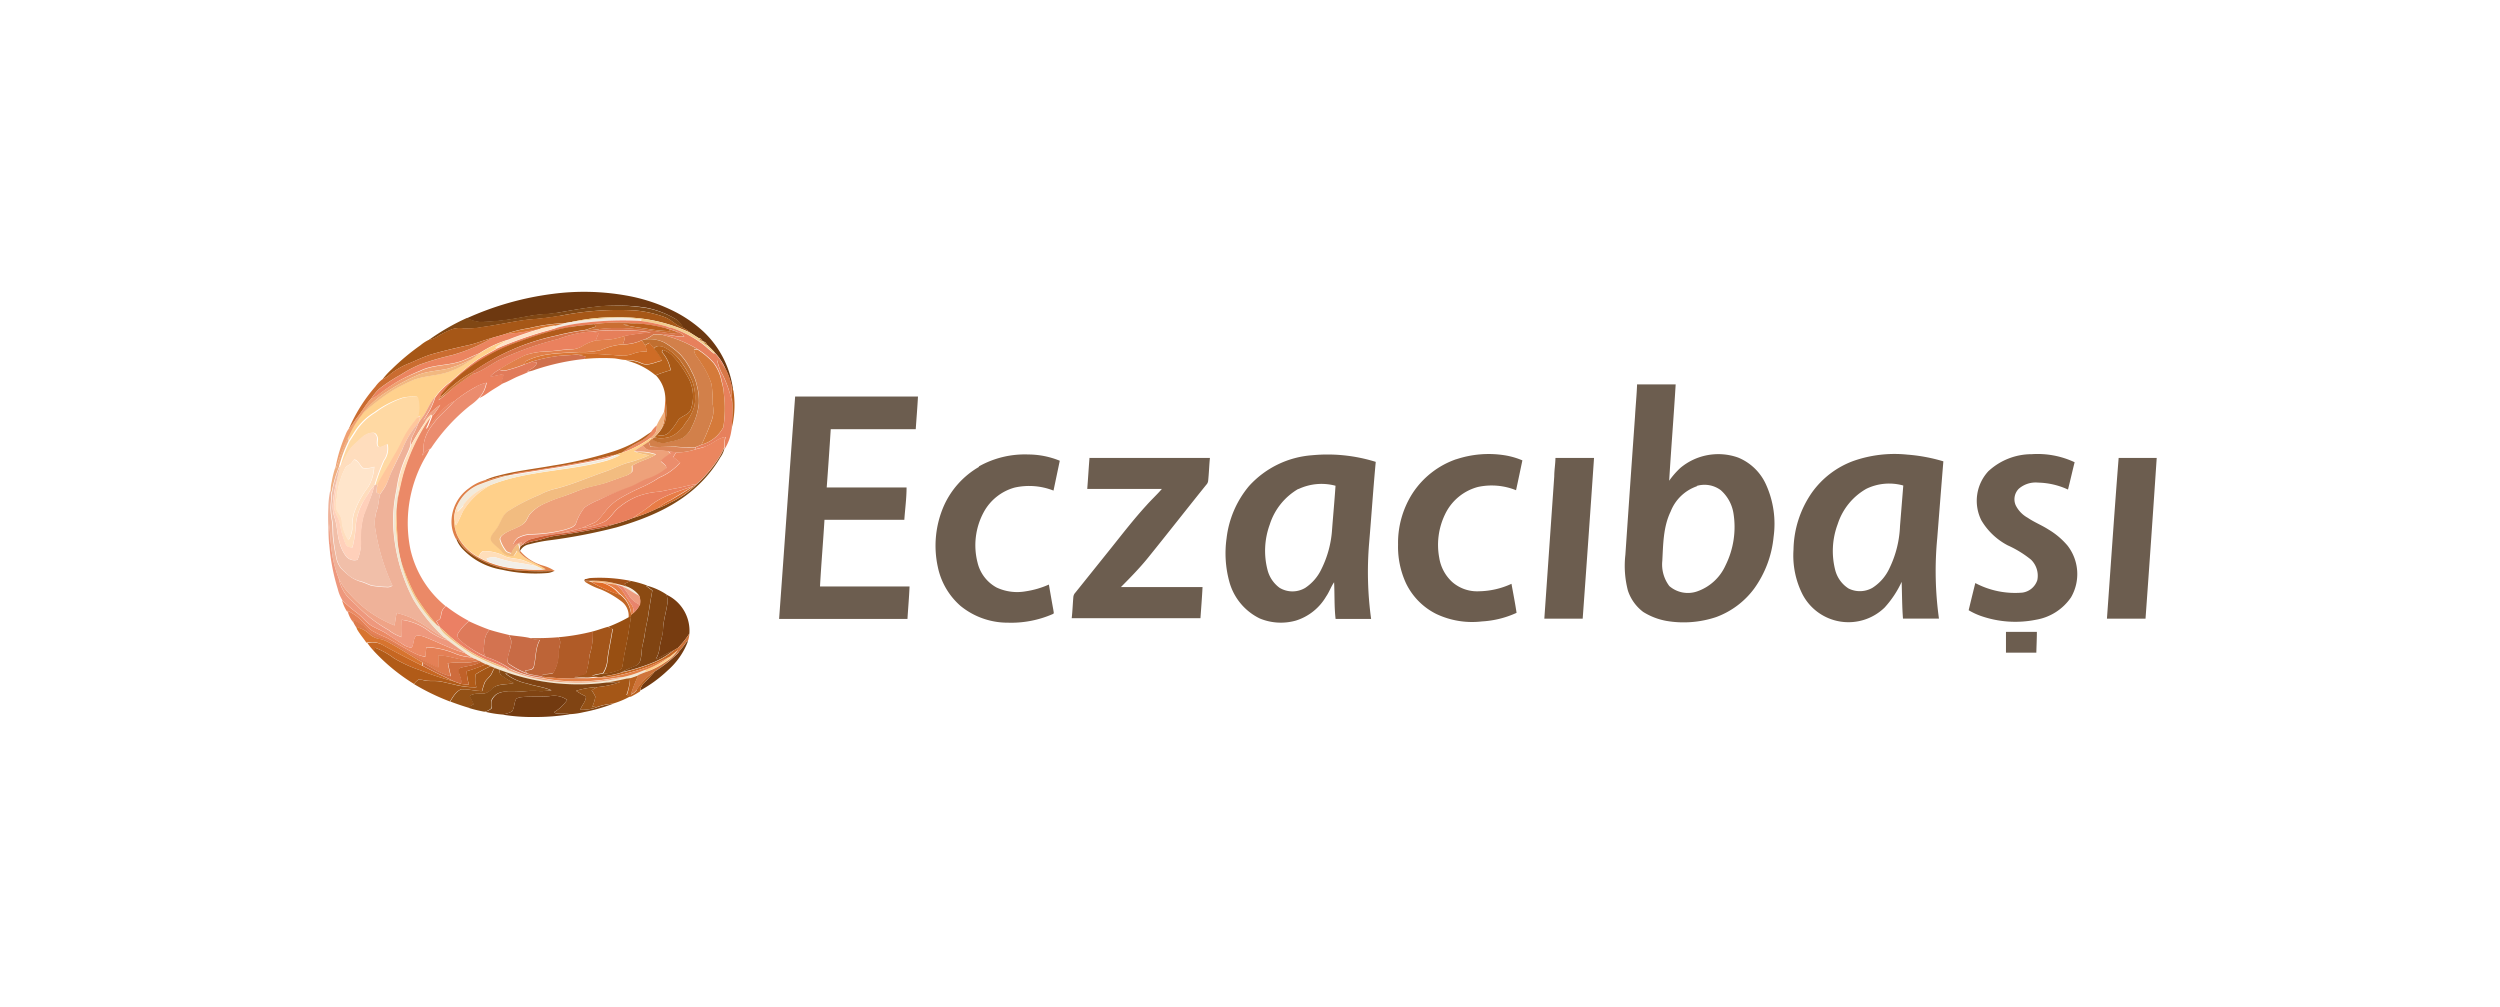 <svg xmlns="http://www.w3.org/2000/svg" viewBox="0 0 335 135"><rect x="0" y="0" width="335" height="135" fill="#333333" stroke="none"/><defs><style>.cls-1{fill:#fff;fill-rule:evenodd;}.cls-2{fill:#6c5d4f;}.cls-3{fill:#6d3810;}.cls-4{fill:#804714;}.cls-5{fill:#a65717;}.cls-6{fill:#f2cd8e;}.cls-7{fill:#f2e9e0;}.cls-8{fill:#ea815e;}.cls-9{fill:#d4742f;}.cls-10{fill:#ca6e32;}.cls-11{fill:#ba5f1d;}.cls-12{fill:#b25b1a;}.cls-13{fill:#ffe1c6;}.cls-14{fill:#d77449;}.cls-15{fill:#e7805c;}.cls-16{fill:#eb845f;}.cls-17{fill:#e67f5a;}.cls-18{fill:#d2804a;}.cls-19{fill:#e1804b;}.cls-20{fill:#ca6c30;}.cls-21{fill:#bf7633;}.cls-22{fill:#ffd18d;}.cls-23{fill:#c06f30;}.cls-24{fill:#da7736;}.cls-25{fill:#ce6c26;}.cls-26{fill:#bf7e35;}.cls-27{fill:#b7621b;}.cls-28{fill:#d57a3a;}.cls-29{fill:#a85917;}.cls-30{fill:#efa071;}.cls-31{fill:#d0714d;}.cls-32{fill:#f2b880;}.cls-33{fill:#d87747;}.cls-34{fill:#e17b5a;}.cls-35{fill:#d1773a;}.cls-36{fill:#eb8c6e;}.cls-37{fill:#ffd9a3;}.cls-38{fill:#ee9f80;}.cls-39{fill:#eb8967;}.cls-40{fill:#f0b280;}.cls-41{fill:#ffe0bc;}.cls-42{fill:#ffc69c;}.cls-43{fill:#efb299;}.cls-44{fill:#eb885f;}.cls-45{fill:#ffddbd;}.cls-46{fill:#b36020;}.cls-47{fill:#efaf81;}.cls-48{fill:#eb865f;}.cls-49{fill:#ffd08a;}.cls-50{fill:#dc865a;}.cls-51{fill:#eea17a;}.cls-52{fill:#eb8d6c;}.cls-53{fill:#f2bc80;}.cls-54{fill:#eb8a64;}.cls-55{fill:#f2eadb;}.cls-56{fill:#ffe5cb;}.cls-57{fill:#f1bfa9;}.cls-58{fill:#de8048;}.cls-59{fill:#ffd0ba;}.cls-60{fill:#e9805d;}.cls-61{fill:#ffddb6;}.cls-62{fill:#d06929;}.cls-63{fill:#f2e7d2;}.cls-64{fill:#e87c46;}.cls-65{fill:#ffca88;}.cls-66{fill:#ee987d;}.cls-67{fill:#cb5c33;}.cls-68{fill:#8b4a12;}.cls-69{fill:#ffdeba;}.cls-70{fill:#f2eee8;}.cls-71{fill:#f2c381;}.cls-72{fill:#a25218;}.cls-73{fill:#efa386;}.cls-74{fill:#c16625;}.cls-75{fill:#e16c28;}.cls-76{fill:#e68049;}.cls-77{fill:#e8846c;}.cls-78{fill:#804412;}.cls-79{fill:#ee9c80;}.cls-80{fill:#773c10;}.cls-81{fill:#eb8064;}.cls-82{fill:#e48056;}.cls-83{fill:#984f12;}.cls-84{fill:#dc7a4c;}.cls-85{fill:#de7a5a;}.cls-86{fill:#d7742f;}.cls-87{fill:#f2bf80;}.cls-88{fill:#a3551a;}.cls-89{fill:#d37350;}.cls-90{fill:#b05b27;}.cls-91{fill:#cf743a;}.cls-92{fill:#c86b45;}.cls-93{fill:#bd6437;}.cls-94{fill:#723a10;}.cls-95{fill:#c66621;}.cls-96{fill:#b15b18;}.cls-97{fill:#e38046;}.cls-98{fill:#ce6c3d;}.cls-99{fill:#c06129;}.cls-100{fill:#a35617;}.cls-101{fill:#935116;}.cls-102{fill:#eea680;}.cls-103{fill:#854a14;}.cls-104{fill:#ba611e;}.cls-105{fill:#804413;}.cls-106{fill:#a55717;}.cls-107{fill:#945116;}</style></defs><g id="Layer_2" data-name="Layer 2"><g id="Layer_1-2" data-name="Layer 1"><g id="LOGOS"><g id="eczacıbaşı"><polygon class="cls-1" points="0 0 335 0 335 135 0 135 0 0 0 0"/><path class="cls-2" d="M268.84,84.67c1.37,0,2.73,0,4.1,0,0,.93-.05,1.86-.07,2.79-1.35,0-2.71,0-4.07,0,0-.93,0-1.85,0-2.78Zm15-23.31H289q-.72,10.77-1.5,21.54c-1.73,0-3.45,0-5.17,0,.52-7.18,1-14.36,1.57-21.54Zm-75.41,0c1.72,0,3.45,0,5.17,0-.49,7.18-1,14.36-1.52,21.54-1.71,0-3.43,0-5.14,0l1.33-19.07c0-.82.15-1.64.16-2.46Zm-62.5,0h16.2c-.1,1-.13,2.07-.24,3.1a.9.9,0,0,1-.26.51c-2.59,3.22-5.14,6.48-7.74,9.7-1.15,1.43-2.43,2.73-3.69,4,3.64,0,7.29,0,10.94,0-.07,1.39-.18,2.78-.28,4.17-5.75,0-11.5,0-17.25,0,.11-1,.14-1.91.22-2.86a1,1,0,0,1,.27-.57L149,73.3c1.5-1.88,3-3.81,4.61-5.57.67-.76,1.42-1.44,2.08-2.21-3.35,0-6.7,0-10,0,.11-1.38.19-2.76.3-4.14Zm120.57,1.73a8.54,8.54,0,0,1,5.76-2.23A11.66,11.66,0,0,1,278,61.94c-.31,1.22-.58,2.45-.89,3.66a10,10,0,0,0-4-.93,3.44,3.44,0,0,0-2.6.83,2,2,0,0,0-.4,2.22,3.88,3.88,0,0,0,1.6,1.66c.89.61,1.9,1,2.81,1.59a10.08,10.08,0,0,1,2.52,2.13,6.22,6.22,0,0,1,.48,6.94,7.1,7.1,0,0,1-4.67,3,14,14,0,0,1-7.49-.53,9.26,9.26,0,0,1-1.56-.74c.29-1.21.59-2.43.89-3.64a11.4,11.4,0,0,0,6.31,1.28,2.46,2.46,0,0,0,2-1.67,3,3,0,0,0-.85-2.75,14.12,14.12,0,0,0-3.11-1.91,8.88,8.88,0,0,1-3.54-3.36,5.84,5.84,0,0,1,1-6.64ZM250.09,65.5a8.37,8.37,0,0,0-3.83,4.71,10.28,10.28,0,0,0-.34,6.18,4.14,4.14,0,0,0,1.79,2.47,3.38,3.38,0,0,0,3.21-.1,6.15,6.15,0,0,0,2.27-2.62,14.14,14.14,0,0,0,1.41-5.64l.44-5.44A7,7,0,0,0,250.09,65.5Zm-1.74-3.73a16.64,16.64,0,0,1,7.24-.85,22.64,22.64,0,0,1,4.82.9c-.28,3.43-.55,6.87-.82,10.3a46.18,46.18,0,0,0,.23,10.77H255c-.13-1.64-.12-3.28-.18-4.92a13.46,13.46,0,0,1-2.28,3.44,6.95,6.95,0,0,1-11-1.76,11.55,11.55,0,0,1-1.21-6A13.77,13.77,0,0,1,242.8,66a11.82,11.82,0,0,1,5.55-4.23Zm-53.2-.23a13.74,13.74,0,0,1,6.43-.54,10.15,10.15,0,0,1,2.42.69c-.28,1.32-.55,2.64-.85,4a8.73,8.73,0,0,0-5.1-.44,6.82,6.82,0,0,0-4.4,3.64,9.4,9.4,0,0,0-.79,5.86A5.58,5.58,0,0,0,194.61,78a5.07,5.07,0,0,0,3.59,1.23,10.72,10.72,0,0,0,4.34-1c.23,1.3.49,2.59.68,3.89a12.83,12.83,0,0,1-4.63,1.15,11.21,11.21,0,0,1-6.13-1,8.91,8.91,0,0,1-4.06-4.12A11.65,11.65,0,0,1,187.34,73a12.33,12.33,0,0,1,1.95-6.91,11.48,11.48,0,0,1,5.86-4.56ZM174,65.5a8.47,8.47,0,0,0-3.86,4.81,10.23,10.23,0,0,0-.29,6.07,4.28,4.28,0,0,0,1.62,2.39,3.34,3.34,0,0,0,3.44,0,6.17,6.17,0,0,0,2.15-2.49,13.93,13.93,0,0,0,1.44-5.36c.15-1.94.33-3.89.46-5.83a7.25,7.25,0,0,0-5,.46ZM175.85,61a21.66,21.66,0,0,1,8.5.89c-.34,3.64-.58,7.28-.89,10.92a46.36,46.36,0,0,0,.27,10.13c-1.59,0-3.18,0-4.76,0-.19-1.63-.12-3.28-.2-4.92-.42.6-.65,1.31-1.07,1.91a7.16,7.16,0,0,1-4.06,3.23,7.38,7.38,0,0,1-4.84-.29,7.73,7.73,0,0,1-4.09-5,14.37,14.37,0,0,1-.35-5.73,13.27,13.27,0,0,1,3-7A12.65,12.65,0,0,1,175.85,61Zm-44.7,1.51a12.56,12.56,0,0,1,6.65-1.61,11.21,11.21,0,0,1,4.21.84l-.84,4a8.91,8.91,0,0,0-5.23-.4,6.77,6.77,0,0,0-4.12,3.29,9.32,9.32,0,0,0-.83,6.75,5.15,5.15,0,0,0,2.56,3.35,6.51,6.51,0,0,0,3.87.51,11.94,11.94,0,0,0,3.13-.91c.2,1.16.4,2.31.61,3.46,0,.15.14.42-.08.49a13.91,13.91,0,0,1-6,1.16,10,10,0,0,1-6.35-2.23,9.47,9.47,0,0,1-3.06-5.23,13.34,13.34,0,0,1,.81-8.2,11.41,11.41,0,0,1,4.71-5.22Zm-24.63-9.37q8.25,0,16.49,0c-.08,1.46-.2,2.91-.3,4.37H111.32q-.25,3.9-.54,7.81c3.57,0,7.13,0,10.7,0,0,1.45-.2,2.89-.3,4.33-3.57,0-7.13,0-10.7,0-.18,3-.44,6-.6,8.94h12c-.06,1.45-.19,2.9-.28,4.35-5.74,0-11.47,0-17.2,0,.73-9.94,1.41-19.87,2.15-29.81ZM227.38,65.16a5.81,5.81,0,0,0-3.51,3.38c-1,2.06-1,4.38-1.12,6.6a4.78,4.78,0,0,0,.94,3.39,3.79,3.79,0,0,0,3.72.72,6.51,6.51,0,0,0,3.81-3.49,11.53,11.53,0,0,0,1.06-7,5.23,5.23,0,0,0-1.69-3.07,3.64,3.64,0,0,0-3.21-.58Zm-8-13.65c1.72,0,3.44,0,5.16,0-.26,4.31-.61,8.6-.87,12.91a10.7,10.7,0,0,1,1.5-1.72,7.93,7.93,0,0,1,7.73-1.39,7,7,0,0,1,3.76,3.65,12.75,12.75,0,0,1,1,7,14.14,14.14,0,0,1-2.6,6.91,11.11,11.11,0,0,1-5.1,3.82,13.72,13.72,0,0,1-6.67.51A8.85,8.85,0,0,1,220.19,82a5.9,5.9,0,0,1-2.05-2.86,13.15,13.15,0,0,1-.34-4.8q.63-9.25,1.29-18.51c.08-1.45.23-2.9.28-4.36Z"/><path class="cls-3" d="M74.06,39.38a32.28,32.28,0,0,1,9.86.22,23.27,23.27,0,0,1,6.77,2.3,17.34,17.34,0,0,1,3.59,2.55,13,13,0,0,1,4,8.24c-.07-.33-.17-.65-.26-1a10.19,10.19,0,0,0-.78-2.21,7.36,7.36,0,0,0-1.58-2.36c-.3-.34-.64-.65-1-1a.41.41,0,0,0-.39-.34l-.23-.17a.41.41,0,0,0-.42-.31l-1.1-.7a4.65,4.65,0,0,0-1-.67,3,3,0,0,0-1-1.18,12,12,0,0,0-4-1.53A26.22,26.22,0,0,0,81,41c-2.13.16-4.24.56-6.34.92a15.76,15.76,0,0,1-1.94.21c-1.36.08-2.68.42-4,.62a30.76,30.76,0,0,1-4.39.41,4.42,4.42,0,0,1-1.76-.52A40.19,40.19,0,0,1,74.06,39.38Z"/><path class="cls-4" d="M74.7,41.9c2.1-.36,4.21-.76,6.34-.93a26.89,26.89,0,0,1,5.6.31,12,12,0,0,1,4,1.53,3,3,0,0,1,1,1.18c-1-.31-1.67-1.16-2.64-1.52a15.4,15.4,0,0,0-3.9-.87A39.51,39.51,0,0,0,75,42.33a41.61,41.61,0,0,1-4.17.5c-2.07.24-4.1.71-6.16,1a11.08,11.08,0,0,1-2.43.2,3.57,3.57,0,0,0-1.56.06,11.77,11.77,0,0,0-2.19,1.09,3.71,3.71,0,0,1-1.08.41,29.91,29.91,0,0,1,5.2-3,4.26,4.26,0,0,0,1.76.52,30.76,30.76,0,0,0,4.39-.41c1.35-.2,2.67-.54,4-.62a15.76,15.76,0,0,0,1.94-.21Z"/><path class="cls-5" d="M75,42.33a39.51,39.51,0,0,1,10.12-.73,15.84,15.84,0,0,1,3.9.87c1,.36,1.65,1.21,2.64,1.52a5,5,0,0,1,1,.67,21.37,21.37,0,0,0-9.68-2.13,25.49,25.49,0,0,0-6.28.6l-1,.16a25.32,25.32,0,0,0-4.83.68,17.48,17.48,0,0,0-3.13.78c-.58.19-1.16.34-1.73.51-1.11.3-2.16.76-3.29,1-1.68.38-3.37.77-5,1.25-.94.3-1.83.73-2.74,1.12a10,10,0,0,0-2.66,1.5,4.24,4.24,0,0,1-1.07.71,9.5,9.5,0,0,1,1.21-1.33,31,31,0,0,1,3.89-3.25,5.33,5.33,0,0,1,1.07-.7,3.54,3.54,0,0,0,1.08-.41,12.09,12.09,0,0,1,2.19-1.09A3.72,3.72,0,0,1,62.21,44a11.08,11.08,0,0,0,2.43-.2c2.06-.27,4.09-.74,6.16-1a41.61,41.61,0,0,0,4.17-.5Z"/><path class="cls-6" d="M76.65,43.13a26,26,0,0,1,6.28-.6,21.3,21.3,0,0,1,9.67,2.13c.37.23.74.46,1.1.7a.45.45,0,0,0,.42.31l.23.17a.42.42,0,0,0,.39.34c.33.32.67.63,1,1l.06.24c-.61-.45-1.13-1-1.74-1.44a14.73,14.73,0,0,0-4.18-2.08,23.2,23.2,0,0,0-4-.88s.08-.14.1-.19c-1-.09-2-.21-3-.23a62.85,62.85,0,0,0-6.28.56Z"/><path class="cls-7" d="M76.65,43.13a62.85,62.85,0,0,1,6.28-.56c1,0,2,.14,3,.23,0,.05-.08.14-.1.19a43.23,43.23,0,0,0-7.28.23,24.94,24.94,0,0,0-3.75.66l-.89.08c.17-.12.33-.23.51-.34l1.3-.33,1-.16Z"/><path class="cls-8" d="M78.53,43.22A43.08,43.08,0,0,1,85.8,43a23.2,23.2,0,0,1,4,.88l-.57.12a20.17,20.17,0,0,0-3.93-.66,25.54,25.54,0,0,0-5.73.1c-1.08.14-2.17.19-3.24.41a34.54,34.54,0,0,0-4,1c-1.29.41-2.57.86-3.83,1.33A25.22,25.22,0,0,0,60.87,51a12.41,12.41,0,0,0-1.77,2,6.25,6.25,0,0,0-.33.63A16.68,16.68,0,0,0,60.68,52c.86-.64,1.72-1.28,2.63-1.86,1.45-.45,2.6-1.48,4-2.09a42.94,42.94,0,0,1,7.54-2.64,16.08,16.08,0,0,1,4.32-1c.36.06.72.14,1.08.22-.15.32-.28.65-.4,1a5.66,5.66,0,0,0-1.76.73,3.22,3.22,0,0,1-1.66.46c-1,0-2,.2-3,.27a9.12,9.12,0,0,0-3,.49,26.45,26.45,0,0,0-3.46,1.91,4.8,4.8,0,0,0-1.32,1c.64-.12,1.27-.28,1.91-.41-.12.46-.27.91-.42,1.35a1.52,1.52,0,0,0,.28-.09c-.5.36-1,.63-1.57,1s-1,.73-1.63,1a3.91,3.91,0,0,0,1-2.06,6.13,6.13,0,0,0-1.32.48,18.27,18.27,0,0,0-3,2c-1.63.74-2.51,2.38-3.65,3.66.25-.54.47-1.09.67-1.65A8.93,8.93,0,0,0,59,54.24a10.91,10.91,0,0,0-2.27,2.18c.27-.47.58-.92.86-1.39a12.48,12.48,0,0,0,.74-1.77,8.62,8.62,0,0,1,2.05-2.08c1.11-1,2.24-2,3.44-2.84.93-.66,2-1.15,2.94-1.72a56.76,56.76,0,0,1,6-2.15c.68-.17,1.36-.37,2-.59A24.85,24.85,0,0,1,78.53,43.22Z"/><path class="cls-9" d="M70.86,44a25.32,25.32,0,0,1,4.83-.68l-1.3.33c-.66.13-1.33.26-2,.42a29.72,29.72,0,0,1-4.68.71A17.48,17.48,0,0,1,70.86,44Z"/><path class="cls-10" d="M79.62,43.43a25.54,25.54,0,0,1,5.73-.1,14.17,14.17,0,0,0-1.83.18,25.67,25.67,0,0,0,2.89.5,23.09,23.09,0,0,0,3.41.37l-.22-.3c.44.14.87.29,1.31.45a2,2,0,0,1-1,.16c-1.57-.2-3.13-.5-4.72-.58a22.06,22.06,0,0,0-4.94,0,11.8,11.8,0,0,1-1.88.13c.51-.14,1-.31,1.51-.47l-.26-.31Z"/><path class="cls-11" d="M98.07,51.72c.1.32.19.64.26,1a12.8,12.8,0,0,1-.37,5A25.18,25.18,0,0,0,98.13,54C98.07,53.21,98.06,52.46,98.07,51.72ZM83.52,43.51a14.17,14.17,0,0,1,1.83-.18,20.17,20.17,0,0,1,3.93.66l.32.09.22.3A23.09,23.09,0,0,1,86.41,44a25.67,25.67,0,0,1-2.89-.5Z"/><path class="cls-12" d="M76.38,43.84c1.06-.22,2.16-.27,3.24-.41l.26.31c-.5.16-1,.33-1.51.47a33.39,33.39,0,0,0-3.84.75,30.23,30.23,0,0,0-11.2,4.9,15.79,15.79,0,0,0-2.55,1.75c-.61.48-1.11,1.08-1.72,1.56a2,2,0,0,0,0-.24,12.79,12.79,0,0,1,1.77-2,25.22,25.22,0,0,1,7.64-4.78c1.27-.47,2.54-.92,3.83-1.33a35,35,0,0,1,4-1Z"/><path class="cls-13" d="M72.41,44c.65-.16,1.32-.29,2-.42l-.5.34c.3,0,.59,0,.88-.08-.66.23-1.34.42-2,.59a55.22,55.22,0,0,0-6,2.15l-.38,0a13.49,13.49,0,0,1,1.8-1.06c1.4-.58,2.85-1,4.27-1.5Z"/><path class="cls-14" d="M80.25,44.08a22.06,22.06,0,0,1,4.94,0c1.59.08,3.15.39,4.72.58a1.92,1.92,0,0,0,1-.16,1.76,1.76,0,0,1,.76.57c-.94.14-1.84-.31-2.78-.19a4.52,4.52,0,0,0-1.32-.09,4.06,4.06,0,0,1-1.25.7l-.3.09a6,6,0,0,1-2.56.55,3.69,3.69,0,0,0,.3-1.14,28.72,28.72,0,0,1,3.46-.45,20.07,20.07,0,0,0-3.28-.27,29.72,29.72,0,0,0-4.81.16,16.08,16.08,0,0,0-4.32,1,43.77,43.77,0,0,0-7.54,2.64c-1.36.61-2.51,1.64-4,2.08,0-.07,0-.21,0-.28A30.23,30.23,0,0,1,74.53,45a35.67,35.67,0,0,1,3.84-.75,11.8,11.8,0,0,0,1.88-.13Z"/><path class="cls-15" d="M89.28,44l.57-.12A14.73,14.73,0,0,1,94,46c.61.44,1.13,1,1.74,1.44,0-.06,0-.18-.06-.24a7.29,7.29,0,0,1,1.58,2.37c-.42-.45-.8-.92-1.19-1.39a7.24,7.24,0,0,0,.83,2.2A16.37,16.37,0,0,1,98.13,54,25.18,25.18,0,0,1,98,57.73a6.16,6.16,0,0,1-.89,2.42,1.77,1.77,0,0,0,0-.23,5.26,5.26,0,0,1,.12-1.37c-1.05.15-1.79,1-2.79,1.3-.43.14-.87.24-1.3.35l.1-.29a7.92,7.92,0,0,0,.8-.33,4.58,4.58,0,0,0,2.89-2.33A14.82,14.82,0,0,0,97,52.79a7.54,7.54,0,0,0-.28-1.71,5.66,5.66,0,0,0-1.05-2.45,10.22,10.22,0,0,0-2.13-1.81,16.47,16.47,0,0,0-4.61-1.91c.93-.12,1.83.33,2.77.19a1.65,1.65,0,0,0-.76-.57c-.43-.16-.87-.31-1.31-.45L89.27,44Z"/><path class="cls-16" d="M67.73,44.75A28.6,28.6,0,0,0,72.41,44c-1.42.5-2.87.92-4.27,1.5a14.63,14.63,0,0,0-3.92,1.84c-.71.29-1.4.62-2.1.92-1.85.77-4,.51-5.77,1.39A29.22,29.22,0,0,0,53.5,51a24.92,24.92,0,0,0-2.76,1.89,3.2,3.2,0,0,1-1,.55,6.78,6.78,0,0,1,1.1-1.34,22,22,0,0,1,2.88-1.89,16.88,16.88,0,0,1,2.44-1.31,37.06,37.06,0,0,1,4.48-1.32A23,23,0,0,0,66,45.26C66.57,45.09,67.15,44.94,67.73,44.75Z"/><path class="cls-17" d="M79.13,44.46a29.72,29.72,0,0,1,4.81-.16,19,19,0,0,1,3.28.27,28.72,28.72,0,0,0-3.46.45,15.28,15.28,0,0,1-1.74.44c-.73.09-1.48.08-2.21.21.12-.34.25-.67.4-1-.36-.08-.72-.16-1.08-.22Z"/><path class="cls-18" d="M86.31,45.52a3.81,3.81,0,0,0,1.26-.7,4.61,4.61,0,0,1,1.33.09,16.29,16.29,0,0,1,4.6,1.91,4.45,4.45,0,0,0-.5,0c0,.67.58,1.16.9,1.73a10.91,10.91,0,0,1,1.46,2.94,22.27,22.27,0,0,1,.15,2.71,3.82,3.82,0,0,1-.17,2.17A28.52,28.52,0,0,1,94,59.58c-.27.12-.53.23-.81.33a19.15,19.15,0,0,1-2.73-.07c-1.1,0-2.2.13-3.3,0l-.25-.7.42-.37.07.06a2.4,2.4,0,0,0,2.32.35,7.71,7.71,0,0,0,1.76-.51,3.12,3.12,0,0,0,1.25-1.52,8.7,8.7,0,0,0,.93-3.09,7.6,7.6,0,0,0-.26-2.38,6.7,6.7,0,0,0-.71-1.9,8.86,8.86,0,0,0-1.56-2.34A10.72,10.72,0,0,0,89,45.87a4.46,4.46,0,0,0-2.65-.35Z"/><path class="cls-19" d="M82,45.45A13.39,13.39,0,0,0,83.76,45a3.43,3.43,0,0,1-.3,1.14,8.94,8.94,0,0,0-2.9.75,10,10,0,0,1-2.89.27c-2.38.17-4.9.08-7.09,1.18-.19.08-.22.29-.28.46a18,18,0,0,1-2.48.81,1.5,1.5,0,0,1-.93-.1,26,26,0,0,1,3.47-1.91,9.12,9.12,0,0,1,3-.49c1-.07,2-.22,3-.27a3.22,3.22,0,0,0,1.66-.46,5.68,5.68,0,0,1,1.76-.74C80.54,45.54,81.29,45.55,82,45.45Z"/><path class="cls-20" d="M62.71,46.27c1.13-.25,2.18-.71,3.29-1a23,23,0,0,1-5.37,2.3,37.06,37.06,0,0,0-4.48,1.32,16.88,16.88,0,0,0-2.44,1.31,22,22,0,0,0-2.88,1.89,6.78,6.78,0,0,0-1.1,1.34c-.68.75-1.17,1.64-1.79,2.43-.42.54-.75,1.15-1.22,1.66A21.61,21.61,0,0,1,50.3,51.8a4.57,4.57,0,0,1,.91-.95,4.24,4.24,0,0,0,1.07-.71,10,10,0,0,1,2.66-1.5c.91-.39,1.8-.82,2.74-1.12,1.66-.48,3.35-.87,5-1.25Z"/><path class="cls-21" d="M93.7,45.36a.41.41,0,0,1,.43.31A.45.45,0,0,1,93.7,45.36Z"/><path class="cls-22" d="M64.22,47.38a14.63,14.63,0,0,1,3.92-1.84,13.49,13.49,0,0,0-1.8,1.06l.38,0c-1,.57-2,1.06-2.94,1.72-1.2.88-2.33,1.85-3.44,2.84a8.62,8.62,0,0,0-2.05,2.08c-.76.81-1.06,1.92-1.76,2.78-.14.18-.29.36-.43.55a8.67,8.67,0,0,0,.21-.88l-.42.25a4.67,4.67,0,0,0,0-2.77,6.2,6.2,0,0,0-2,.13,13,13,0,0,0-3.72,1.93,8.13,8.13,0,0,0-2.57,2.45l-.89,1.39c0-.23,0-.45,0-.68a13.08,13.08,0,0,1,1.76-2.88,28.48,28.48,0,0,1,4.33-3.33,23.34,23.34,0,0,1,2.61-1.28c1.66-.64,3.51-.54,5.15-1.26a9.13,9.13,0,0,0,2.64-1.52c.33-.26.66-.52,1-.76Z"/><path class="cls-23" d="M86,45.61l.29-.09a4.46,4.46,0,0,1,2.65.35,10.72,10.72,0,0,1,2.17,1.61,8.86,8.86,0,0,1,1.56,2.34,6.75,6.75,0,0,1,.71,1.89,7.67,7.67,0,0,1,.26,2.38,8.69,8.69,0,0,1-.93,3.1,3.12,3.12,0,0,1-1.25,1.52,7.71,7.71,0,0,1-1.76.51,2.4,2.4,0,0,1-2.32-.35,3.31,3.31,0,0,1,.27-.26,3.94,3.94,0,0,0,2.23-.11,4.21,4.21,0,0,0,1.91-1.73,6.43,6.43,0,0,0,1.26-2.38A6.4,6.4,0,0,0,92.74,51a14.67,14.67,0,0,0-1.28-2.25A6.11,6.11,0,0,0,89,46.55c-.44-.2-1.07-.32-1.38.15-.21-.25-.42-.51-.62-.77l-.57.32c-.14-.22-.3-.43-.45-.64Z"/><path class="cls-24" d="M89.1,52.75a15.55,15.55,0,0,1,.19,2.55,3.66,3.66,0,0,1-.71,2.26A4.07,4.07,0,0,0,89,55.14a10.06,10.06,0,0,0,.1-2.39Zm-5.64-6.59A6,6,0,0,0,86,45.61c.15.21.31.42.45.65s.18.55.26.83a6.21,6.21,0,0,0-1.55.19,5.54,5.54,0,0,1-1.49.38c-.84,0-1.68-.12-2.52-.15a20.74,20.74,0,0,0-3.94,0c-1,.13-2,.09-3,.28a18.33,18.33,0,0,0-3,.69l-.93.34c.06-.17.09-.39.28-.46,2.19-1.1,4.71-1,7.09-1.18a10.35,10.35,0,0,0,2.89-.27,8.69,8.69,0,0,1,2.9-.75Z"/><path class="cls-25" d="M86.47,46.25l.57-.32c.2.26.4.52.62.77a6.4,6.4,0,0,1,1.07,1.6c-.88.17-1.77.73-2.68.39a4.73,4.73,0,0,0-2.18-.46c-.53,0-1.05-.16-1.58-.21a26.32,26.32,0,0,0-4,.08l.17-.33c-.42-.09-.84-.19-1.26-.26a20.74,20.74,0,0,1,3.94,0c.84,0,1.68.17,2.52.15a5.19,5.19,0,0,0,1.49-.38,5.77,5.77,0,0,1,1.55-.18c-.08-.29-.16-.57-.26-.84Z"/><path class="cls-26" d="M94.35,45.84a.41.41,0,0,1,.39.34A.42.42,0,0,1,94.35,45.84Z"/><path class="cls-27" d="M87.66,46.7c.32-.47.94-.35,1.38-.15a6.11,6.11,0,0,1,2.42,2.23A14.67,14.67,0,0,1,92.74,51a6.4,6.4,0,0,1,.33,3.36,6.43,6.43,0,0,1-1.26,2.38A4.21,4.21,0,0,1,89.9,58.5a3.94,3.94,0,0,1-2.23.11l.35-.36a1.49,1.49,0,0,0,1.72-.4,9.84,9.84,0,0,0,1.12-1.53c.47-.64,1.5-.7,1.73-1.53a5.2,5.2,0,0,0-.44-4.32A13.67,13.67,0,0,0,90,47.57a3.59,3.59,0,0,0-1.18-.69l-.15.28a4.87,4.87,0,0,1,1.17,2.45,18,18,0,0,0-2,.68,9.58,9.58,0,0,0-4-2,4.72,4.72,0,0,1,2.18.45c.91.34,1.8-.22,2.68-.39a6.22,6.22,0,0,0-1.07-1.6Z"/><path class="cls-28" d="M93,46.86l.49,0a10,10,0,0,1,2.13,1.81,5.82,5.82,0,0,1,1.06,2.44A7.72,7.72,0,0,1,97,52.79a15.5,15.5,0,0,1-.08,4.46A4.64,4.64,0,0,1,94,59.58a28.52,28.52,0,0,0,1.34-3.16,3.82,3.82,0,0,0,.17-2.17,22.27,22.27,0,0,0-.15-2.71,11.12,11.12,0,0,0-1.46-2.95C93.59,48,93,47.54,93,46.86Z"/><path class="cls-29" d="M88.85,46.88a3.59,3.59,0,0,1,1.18.69,13.67,13.67,0,0,1,2.12,2.9,5.2,5.2,0,0,1,.44,4.32c-.24.83-1.26.89-1.73,1.53a9.84,9.84,0,0,1-1.12,1.53,1.51,1.51,0,0,1-1.72.4,5.28,5.28,0,0,0,.56-.69,3.71,3.71,0,0,0,.71-2.26,16.74,16.74,0,0,0-.19-2.55,4.57,4.57,0,0,0-1.22-2.46,18,18,0,0,1,2-.68,4.87,4.87,0,0,0-1.17-2.45l.15-.28Z"/><path class="cls-30" d="M62.12,48.3c.7-.3,1.39-.63,2.1-.92-.34.24-.67.5-1,.75a18.16,18.16,0,0,1-3.15,1.26c-1.46.34-3,.33-4.39,1a26.1,26.1,0,0,0-4,2.22,12.56,12.56,0,0,0-3.14,2.9,13.08,13.08,0,0,0-1.76,2.88A29,29,0,0,0,45,62.85v-.41a19.67,19.67,0,0,1,1.3-4.18,3,3,0,0,1,.39-.75c.47-.51.8-1.12,1.22-1.66.62-.79,1.11-1.68,1.79-2.43a3.31,3.31,0,0,0,1-.55A24.92,24.92,0,0,1,53.5,51a29.22,29.22,0,0,1,2.85-1.29C58.16,48.81,60.27,49.07,62.12,48.3Z"/><path class="cls-31" d="M74.17,47.79c1-.18,2-.15,3.06-.28.42.07.84.17,1.26.26l-.17.33a30.92,30.92,0,0,0-6.58,1.43,4.89,4.89,0,0,1-.85.25h-.26c.49-.34,1.16-.57,1.33-1.21-.24,0-.49-.07-.73-.09a18.46,18.46,0,0,1,2.94-.69Z"/><path class="cls-32" d="M78.88,77.83a11.88,11.88,0,0,1,4,.47l-.33,0c-.58-.07-1.16-.16-1.74-.22s-1-.08-1.5-.13l-.41-.15ZM60.07,49.39a18.16,18.16,0,0,0,3.15-1.26,8.94,8.94,0,0,1-2.64,1.53c-1.64.72-3.49.62-5.15,1.25a25.29,25.29,0,0,0-2.61,1.29,28.48,28.48,0,0,0-4.33,3.33,12.75,12.75,0,0,1,3.14-2.9,26.1,26.1,0,0,1,4-2.22C57.05,49.72,58.61,49.73,60.07,49.39Z"/><path class="cls-33" d="M96.1,48.13c.39.47.77.94,1.19,1.38a10.19,10.19,0,0,1,.78,2.21A20.76,20.76,0,0,0,98.13,54a16.37,16.37,0,0,0-1.2-3.62,7.24,7.24,0,0,1-.83-2.2Z"/><path class="cls-34" d="M70.3,48.82l.93-.33.73.08c-.17.65-.84.87-1.33,1.22h.26c-.61.33-1.29.54-1.92.85s-1.06.55-1.62.75l-.28.09c.15-.45.3-.89.42-1.35-.64.12-1.27.28-1.91.41a4.83,4.83,0,0,1,1.32-1,1.4,1.4,0,0,0,.92.11,19.42,19.42,0,0,0,2.48-.81Z"/><path class="cls-35" d="M60.78,51.61a15.79,15.79,0,0,1,2.55-1.75,2.64,2.64,0,0,1,0,.28c-.91.59-1.77,1.23-2.63,1.87a17.59,17.59,0,0,1-1.91,1.56c.1-.22.21-.43.33-.64l0,.24C59.67,52.69,60.17,52.09,60.78,51.61Z"/><path class="cls-36" d="M63.83,51.77a6.13,6.13,0,0,1,1.32-.48,3.91,3.91,0,0,1-1,2.06,7.36,7.36,0,0,1-1.17,1,25.21,25.21,0,0,0-5.27,5.78l-.08,0a2.21,2.21,0,0,0-1,.95A3.94,3.94,0,0,0,56.73,60a4.9,4.9,0,0,1,.34-1.55,6,6,0,0,1,1-1.65c.78-1.14,1.91-1.95,2.77-3a18.92,18.92,0,0,1,3-2Z"/><path class="cls-37" d="M54,53.32a5.92,5.92,0,0,1,2-.13,4.67,4.67,0,0,1,0,2.77,18.72,18.72,0,0,0-1.26,1.8c-.68,1-1.1,2.14-1.74,3.16-.74,1.34-1.58,2.63-2.31,4l-.42.15a27.09,27.09,0,0,1,1.24-3.36,2.7,2.7,0,0,0,.44-2.19c-.38.14-.81.53-1.22.33-.27-.37,0-.86-.12-1.27s-.35-.66-.72-.58c-1,.06-1.61.94-2.32,1.53-.94.78-1.28,2-1.89,3l-.09.09a18.23,18.23,0,0,1,1.29-3.51l.89-1.39a8.13,8.13,0,0,1,2.57-2.45A13,13,0,0,1,54,53.32Z"/><path class="cls-38" d="M56.54,56c.69-.86,1-2,1.75-2.78A12.48,12.48,0,0,1,57.55,55c-.28.47-.59.92-.86,1.39A10.91,10.91,0,0,1,59,54.24a8.93,8.93,0,0,1-1.11,1.55l-.09-.24a4.56,4.56,0,0,0-.73.85,37.16,37.16,0,0,0-2,3.25,2.66,2.66,0,0,1,.23-1.25,15.78,15.78,0,0,0,.78-1.73l.05-.08C56.24,56.4,56.39,56.22,56.54,56Z"/><path class="cls-39" d="M57.18,57.44c1.14-1.28,2-2.92,3.65-3.66-.86,1.07-2,1.88-2.77,3a5.89,5.89,0,0,0-1,1.65A5.52,5.52,0,0,0,56.73,60a3.94,3.94,0,0,1-.13,1.08,2.21,2.21,0,0,1,1-.95c-.24.57-.59,1.09-.88,1.63A17.7,17.7,0,0,0,55,73.64a13.75,13.75,0,0,0,4.71,7.58,2.58,2.58,0,0,0-.45.54c-.17.38-.15.81-.33,1.18a2.43,2.43,0,0,1-.46.3c.16.3.33.59.5.89l-.09-.07-.32-.26a32.44,32.44,0,0,1-2.89-3.92,29.3,29.3,0,0,1-1.94-4.62,19,19,0,0,1-.48-2.59c0-1.54-.2-3.07-.14-4.61.05-.43.09-.86.13-1.3.26-1.13.47-2.27.8-3.38a26.19,26.19,0,0,1,3-6.63,8.66,8.66,0,0,1,.73-1c-.2.56-.42,1.11-.67,1.65Z"/><path class="cls-40" d="M88,57c.27-.64.68-1.23,1-1.87a4.07,4.07,0,0,1-.42,2.42,5.44,5.44,0,0,1-.56.69l-.35.36a3.31,3.31,0,0,0-.27.26l-.07-.06-.17-.14a3.62,3.62,0,0,0,.7-.71A1.8,1.8,0,0,0,88,57Z"/><path class="cls-41" d="M57,56.4a4.56,4.56,0,0,1,.73-.85l.09.24a9.58,9.58,0,0,0-.73,1,26.81,26.81,0,0,0-3,6.64c-.32,1.11-.53,2.25-.79,3.38a9.84,9.84,0,0,1,.19-1.71,5.86,5.86,0,0,0-.3.55,14.81,14.81,0,0,1,1-3.8c.27-.73.66-1.4.88-2.16.6-1.11,1.27-2.19,2-3.24Z"/><path class="cls-42" d="M55.89,56l.42-.25a8.67,8.67,0,0,1-.21.88l-.05.08A12.13,12.13,0,0,0,54,60c-.43.94-.9,1.85-1.34,2.79-.36.75-.57,1.57-1,2.32-.21.41-.51.76-.75,1.15L50.46,66a10.55,10.55,0,0,1,.12-1.13c.73-1.36,1.57-2.65,2.31-4,.64-1,1.06-2.16,1.73-3.16A20.64,20.64,0,0,1,55.89,56Z"/><path class="cls-43" d="M54,60a12.28,12.28,0,0,1,2.07-3.34,15.78,15.78,0,0,1-.78,1.73A2.52,2.52,0,0,0,55,59.64c-.21.76-.6,1.43-.88,2.16a15.2,15.2,0,0,0-1,3.8,21.14,21.14,0,0,0-.46,4.27A23.55,23.55,0,0,0,55.4,80.33a23.7,23.7,0,0,0,4.3,5.23c-1.67-.86-3.09-2.13-4.82-2.86a12,12,0,0,0-1.73-.56c-.11.55-.19,1.11-.27,1.68a16.3,16.3,0,0,1-3.83-2.17,16.93,16.93,0,0,1-2.14-2A7.48,7.48,0,0,1,45.4,77.5a16.55,16.55,0,0,1-.84-2.9,32.22,32.22,0,0,1-.37-4.38,20,20,0,0,0-.09,2.68A21.71,21.71,0,0,1,44,70.62a26,26,0,0,1,0-2.65,11.51,11.51,0,0,1,.29-2.41c0,.2.07.39.1.59,0,.66-.1,1.31-.11,2a11.58,11.58,0,0,0,.19,1.65c.11.72.06,1.45.13,2.18A21.84,21.84,0,0,0,45,74.49a3.44,3.44,0,0,0,.7,1.68A12.34,12.34,0,0,0,47,77.32,5,5,0,0,0,48.5,78c.43.14.83.34,1.26.49a13.55,13.55,0,0,0,2,.2,1.09,1.09,0,0,0,.82-.2,28.31,28.31,0,0,1-2.36-8,5.7,5.7,0,0,1,.34-2.31c.17-.62.18-1.27.35-1.89.24-.39.54-.74.75-1.15.39-.75.6-1.57,1-2.32.44-.93.91-1.85,1.34-2.79Z"/><path class="cls-44" d="M87.24,57.88A4.14,4.14,0,0,1,88,57a1.8,1.8,0,0,1-.18,1,3.92,3.92,0,0,1-.7.71,14.43,14.43,0,0,1-3.9,2,16.08,16.08,0,0,1,2.51-1.54,4.26,4.26,0,0,0,1.47-1.26Z"/><path class="cls-45" d="M47.19,61.91c-.19.39-.71.42-.92.8a10.45,10.45,0,0,0-1.11,4,4.76,4.76,0,0,0-.08,1.41c.17.54.65.94.73,1.53a5.62,5.62,0,0,0,.91,2.72,3.35,3.35,0,0,0,.51-1.53,6.67,6.67,0,0,1,.2-2,12.08,12.08,0,0,1,1.92-3.59,5.74,5.74,0,0,0,.81-2.71,3.24,3.24,0,0,1-1.54.15c-.37-.34-.55-.89-1-1.09-.2-.09-.3.12-.38.26Zm.27-2.4c.71-.58,1.32-1.47,2.32-1.53.37-.08.63.27.72.58s-.15.91.12,1.27c.41.2.84-.19,1.22-.33a2.7,2.7,0,0,1-.44,2.19,27.09,27.09,0,0,0-1.24,3.36l0,.08a1.84,1.84,0,0,0-.68.78c-.29.56-.68,1.07-1,1.65a7.82,7.82,0,0,0-.82,2.83,15.5,15.5,0,0,1-.45,3c-.31-.06-.71-.07-.87-.39a11.41,11.41,0,0,1-.84-3c-.21-.75-.8-1.41-.72-2.23.07-1.06.33-2.12.3-3.19.16-.68.31-1.36.47-2.05.61-1,1-2.22,1.9-3Z"/><path class="cls-46" d="M85.27,59.15c.7-.36,1.31-.85,2-1.27a4.26,4.26,0,0,1-1.47,1.26,16.08,16.08,0,0,0-2.51,1.54c-.24.08-.47.17-.71.24-1.48.3-2.93.72-4.42,1-2.8.52-5.6,1-8.4,1.41a11.34,11.34,0,0,0-1.63.38c-1.14,0-2.17.56-3.3.71a9.33,9.33,0,0,1,1.92-.68c2.4-.64,4.87-.91,7.31-1.35a55.47,55.47,0,0,0,7.85-1.81A17.3,17.3,0,0,0,85.27,59.15Z"/><path class="cls-47" d="M45,62.85a29,29,0,0,1,1.7-4.44c0,.23,0,.45,0,.68a17.59,17.59,0,0,0-1.29,3.51,16,16,0,0,0-1,3.55c0-.2-.07-.39-.1-.59a5.4,5.4,0,0,1,.14-1A13.21,13.21,0,0,1,45,62.44Z"/><path class="cls-48" d="M94.39,59.85c1-.29,1.74-1.15,2.79-1.3a5.73,5.73,0,0,0-.12,1.37,11.15,11.15,0,0,1-1.6,2.64,15.32,15.32,0,0,1-2.15,2.33c-.86.06-1.69.37-2.54.51s-1.67.37-2.51.49a10.16,10.16,0,0,0-3.08.71,9.53,9.53,0,0,0-2.45,1.56c-.62.55-1,1.35-1.77,1.75a9.35,9.35,0,0,1-2.94.83l1.51-.64c.65-.27,1-.91,1.46-1.42a7.1,7.1,0,0,1,2.26-2,28.43,28.43,0,0,1,3-1.5A17.17,17.17,0,0,0,88.36,64a7.65,7.65,0,0,0,2.79-2l-.93-.74.39-.64a7.47,7.47,0,0,0,2.48-.38c.44-.11.87-.21,1.3-.35Z"/><path class="cls-49" d="M89.74,88c.35-.26.7-.54,1-.81a5.38,5.38,0,0,1-1.67,1.55,9.93,9.93,0,0,1-2.79,1.37l.26-.27c-.09,0-.28,0-.37,0A12.45,12.45,0,0,0,89.74,88Zm-6.48-27.3a14.43,14.43,0,0,0,3.9-2l.16.14-.41.37a6.41,6.41,0,0,1-.77.51,7.38,7.38,0,0,0-1.17.77l.33.12A8.49,8.49,0,0,0,87,61a18.21,18.21,0,0,1-2.87,1c-1,.3-1.92.79-2.89,1.14-2.24.76-4.41,1.74-6.71,2.32a8,8,0,0,0-2.1.79,26.74,26.74,0,0,0-4.32,2.23c-.81.61-1,1.68-1.57,2.44-.33.44-.9,1-.6,1.57s.93.84,1.34,1.32a1.69,1.69,0,0,0,1.63.64,4.46,4.46,0,0,0,.45-.71l.23.26c.92,1.09,2.36,1.46,3.52,2.21l-.43.06a8.46,8.46,0,0,0-.79-.41,16.24,16.24,0,0,0-1.76-.78c-.8-.28-1.68-.22-2.47-.54a5.94,5.94,0,0,0-2.81-.7c-.42,0-.55.48-.73.78a6.57,6.57,0,0,1-2.82-2.87A5,5,0,0,1,60.89,69a5.35,5.35,0,0,0,.2,1.38c.42-.61.66-1.32,1-2A10,10,0,0,1,65.72,65c5-2,10.52-1.82,15.66-3.29A11.5,11.5,0,0,0,83.07,61l-.52-.1c.24-.07.47-.16.71-.24Z"/><path class="cls-50" d="M86.14,59.69a6.41,6.41,0,0,0,.77-.51l.25.7c1.1.09,2.2-.08,3.3,0a20.75,20.75,0,0,0,2.73.07c0,.07-.07.22-.1.29a7.43,7.43,0,0,1-2.48.38l-1.15-.14c-.83-.14-1.67-.08-2.51-.18-.36,0-.59-.33-.81-.57Z"/><path class="cls-51" d="M85,60.45a7.57,7.57,0,0,1,1.17-.76c.22.24.45.56.81.57.84.1,1.68,0,2.51.18l.4.4a7.56,7.56,0,0,0-1.33,1c.26.29.81.51.75,1a7.9,7.9,0,0,1-2.7,1.44c-.84.35-1.61.87-2.48,1.16A40,40,0,0,0,80.22,67a9.45,9.45,0,0,0-1.88,1,6.63,6.63,0,0,0-1.16,2.12c-.27.52-.9.64-1.41.82a19.57,19.57,0,0,1-4.64.62,3.78,3.78,0,0,0-1.77.51,1.9,1.9,0,0,0-.58.84c.4-.1.79-.21,1.19-.33-.07.21-.15.43-.23.63l-.07.19c0-.2-.07-.41-.1-.61a2.92,2.92,0,0,0-1,1.34c-.28-.1-.61-.15-.78-.41a4.68,4.68,0,0,1-.73-1.4c-.07-.26.13-.48.31-.64.82-.68,1.92-.86,2.77-1.49.49-.36.58-1,1-1.43a5.89,5.89,0,0,1,2.1-1.41,17.63,17.63,0,0,1,2.09-.8c.9-.29,1.77-.66,2.66-1,1.09-.4,2.25-.55,3.35-.92l2.4-.86a2.24,2.24,0,0,0,1-.57,3.61,3.61,0,0,0,0-.8c1-.67,2.2-.85,3.18-1.53a6.75,6.75,0,0,0-2.53-.35L85,60.46Z"/><path class="cls-4" d="M97.06,59.92a1.77,1.77,0,0,0,0,.23,3.26,3.26,0,0,1-.52,1.12,16.82,16.82,0,0,1-2.81,3.58c-3.06,3-7.1,4.65-11.13,5.82a73.39,73.39,0,0,1-9.19,1.76,20.78,20.78,0,0,0-2.47.5,1.77,1.77,0,0,0-1.26.9l-.08.19c0-.2,0-.39.07-.58l.07-.19.2-.19a5.64,5.64,0,0,1,1.69-.58c1-.17,1.86-.56,2.82-.69,1.69-.24,3.38-.5,5.05-.85a15,15,0,0,0,2.81-.7,21.53,21.53,0,0,0,2.5-.83,22.61,22.61,0,0,0,3.25-1.28,11.39,11.39,0,0,0,1.75-.78A12.06,12.06,0,0,0,93.25,65l.07-.06a16.37,16.37,0,0,0,2.15-2.33,11.85,11.85,0,0,0,1.6-2.64Z"/><path class="cls-52" d="M89.46,60.44l1.15.14-.4.64.94.74a7.65,7.65,0,0,1-2.79,2,17.17,17.17,0,0,1-2.08,1.19,28.43,28.43,0,0,0-3,1.5,7.1,7.1,0,0,0-2.26,2c-.44.51-.81,1.15-1.46,1.42L78,70.74c-1,.3-2,.48-3,.76a27.08,27.08,0,0,0-4,.79,2.89,2.89,0,0,0-1.09.77l-.2.19c.08-.2.16-.42.23-.63L68.78,73a1.88,1.88,0,0,1,.58-.85,3.9,3.9,0,0,1,1.77-.51A19.57,19.57,0,0,0,75.77,71c.51-.18,1.14-.3,1.41-.82A6.63,6.63,0,0,1,78.34,68a9.45,9.45,0,0,1,1.88-1,37.7,37.7,0,0,1,3.88-1.66c.87-.28,1.64-.81,2.49-1.16a8,8,0,0,0,2.69-1.44c.06-.45-.49-.67-.75-1a7.56,7.56,0,0,1,1.33-1l-.4-.4Z"/><path class="cls-53" d="M85.3,60.58a6.75,6.75,0,0,1,2.53.35c-1,.68-2.19.86-3.18,1.53a3.61,3.61,0,0,1,0,.8,2.24,2.24,0,0,1-1,.57l-2.4.86c-1.1.37-2.26.52-3.35.92-.89.32-1.76.69-2.66,1a17.63,17.63,0,0,0-2.09.8,5.89,5.89,0,0,0-2.1,1.41c-.38.44-.48,1.07-1,1.43-.85.63-1.95.81-2.77,1.49-.18.16-.38.38-.31.64a4.46,4.46,0,0,0,.73,1.4c.17.26.5.31.77.41a3,3,0,0,1,1-1.34c0,.2.07.4.1.61s0,.38-.07.58l-.23-.26a4.05,4.05,0,0,1-.45.71,1.69,1.69,0,0,1-1.63-.64c-.41-.48-1-.79-1.34-1.32s.27-1.13.59-1.57c.62-.76.77-1.83,1.58-2.44a26.33,26.33,0,0,1,4.32-2.23,8,8,0,0,1,2.1-.79c2.3-.58,4.47-1.56,6.71-2.32,1-.35,1.89-.84,2.89-1.14A18.21,18.21,0,0,0,87,61a8.49,8.49,0,0,1-1.71-.4Z"/><path class="cls-54" d="M45.87,80.45a19.52,19.52,0,0,0,1.88,1.62c.8.56,1.35,1.44,2.24,1.9.57.31,1.19.55,1.74.9.79.5,1.55,1,2.35,1.54a2.61,2.61,0,0,0,1.07.39c.32-.48.19-1.16.58-1.59a2.1,2.1,0,0,1,1.16.14c1.84.71,3.58,1.65,5.49,2.18.29.17.56.36.85.53a6.86,6.86,0,0,1-2.44-.58,10.75,10.75,0,0,0-3.66-.77c-.05.42-.09.83-.13,1.25a3.48,3.48,0,0,1-1.07-.25c-1.44-.65-2.74-1.54-4.14-2.27a14,14,0,0,1-1.95-.94c-.73-.56-1.27-1.33-2-1.89a9.37,9.37,0,0,0-1.25-.78,2,2,0,0,0,0,.24,4.89,4.89,0,0,1-.75-1.62ZM78.13,61.89c1.49-.25,2.94-.67,4.42-1a9.33,9.33,0,0,1-2.32.72c-3.29.72-6.62,1.18-10,1.73-.72.13-1.44.25-2.18.31a12.86,12.86,0,0,1,1.63-.38C72.53,62.86,75.33,62.41,78.13,61.89Z"/><path class="cls-55" d="M82.53,78.33l.33,0a9.39,9.39,0,0,1,1,.28,3.52,3.52,0,0,1,1.75,1.23c-.78-.32-1.41-.91-2.2-1.19C83.15,78.5,82.84,78.42,82.53,78.33Zm0-17.41.52.1a11.5,11.5,0,0,1-1.69.64C76.24,63.13,70.74,63,65.72,65a7.4,7.4,0,0,0-3.66,2.75,7.75,7.75,0,0,1-.79.83c0-.28,0-.56,0-.84a5.48,5.48,0,0,1,3.09-2.83,32.93,32.93,0,0,1,3.73-1.18c.74-.06,1.46-.18,2.18-.31,3.33-.55,6.66-1,10-1.73a9.33,9.33,0,0,0,2.32-.72Z"/><path class="cls-56" d="M47.19,61.91c.08-.14.19-.35.38-.26.5.2.68.75,1,1.09a3.24,3.24,0,0,0,1.54-.15,5.74,5.74,0,0,1-.81,2.71,12.08,12.08,0,0,0-1.92,3.59,7,7,0,0,0-.21,2,3.23,3.23,0,0,1-.5,1.53,5.62,5.62,0,0,1-.91-2.72c-.08-.59-.56-1-.73-1.53a4.45,4.45,0,0,1,.08-1.41,10.45,10.45,0,0,1,1.11-4C46.47,62.33,47,62.3,47.19,61.91Z"/><path class="cls-57" d="M44.47,66.15a16,16,0,0,1,1-3.55l.09-.09c-.16.69-.31,1.37-.47,2.05a16.12,16.12,0,0,0-.51,3.17,4.74,4.74,0,0,0,.28,1.74c.32,1,.31,2.13.62,3.17a5.08,5.08,0,0,0,.88,1.9,1.43,1.43,0,0,0,1.54.48,5.62,5.62,0,0,0,.43-2.67,11.26,11.26,0,0,1,.39-3.28c.43-1.33,1.11-2.57,1.41-3.94l0-.08.42-.14A10.55,10.55,0,0,0,50.46,66l.47.23c-.18.62-.18,1.27-.35,1.89a5.55,5.55,0,0,0-.34,2.31,27.89,27.89,0,0,0,2.36,8,1.11,1.11,0,0,1-.82.2,13.69,13.69,0,0,1-2-.2c-.42-.15-.82-.35-1.25-.49A4.77,4.77,0,0,1,47,77.32a11.36,11.36,0,0,1-1.25-1.15,3.44,3.44,0,0,1-.7-1.68A21.84,21.84,0,0,1,44.68,72c-.07-.73,0-1.46-.13-2.18a11.58,11.58,0,0,1-.19-1.65c0-.66.1-1.31.11-2Z"/><path class="cls-58" d="M64.8,64.39c1.13-.15,2.17-.66,3.3-.71a32.14,32.14,0,0,0-3.72,1.18,5.47,5.47,0,0,0-3.1,2.83A4.29,4.29,0,0,0,60.89,69a5.05,5.05,0,0,0,.42,2.82,6.57,6.57,0,0,0,2.82,2.87,12.47,12.47,0,0,0,1.43.68,12.94,12.94,0,0,0,4.31.88,19,19,0,0,0,2.82.09l.43-.06C72,75.48,70.52,75.11,69.6,74l.09-.19a6.2,6.2,0,0,0,3.14,2,5.34,5.34,0,0,1,1.53.71h-.12a35.82,35.82,0,0,1-4.86-.08,12.26,12.26,0,0,1-5.83-1.91,10.6,10.6,0,0,1-1.35-1,11.76,11.76,0,0,1-1-1.39c0,.07,0,.19,0,.25a4.79,4.79,0,0,1-.7-2.39,5.54,5.54,0,0,1,2.36-4.59,6,6,0,0,1,1.91-1Z"/><path class="cls-59" d="M44.59,67.73a16.12,16.12,0,0,1,.51-3.17c0,1.07-.23,2.13-.3,3.19-.08.83.51,1.48.72,2.23a11.41,11.41,0,0,0,.84,3c.16.33.56.33.87.4a15.72,15.72,0,0,0,.45-3,7.82,7.82,0,0,1,.82-2.83c.28-.58.67-1.09,1-1.65a1.84,1.84,0,0,1,.68-.78,40.2,40.2,0,0,1-1.41,3.94,11.61,11.61,0,0,0-.39,3.28A5.62,5.62,0,0,1,47.91,75a1.43,1.43,0,0,1-1.54-.48,5.06,5.06,0,0,1-.88-1.91c-.31-1-.3-2.13-.62-3.16A4.74,4.74,0,0,1,44.59,67.73Z"/><path class="cls-60" d="M90.77,65.4c.85-.14,1.68-.45,2.54-.51l-.07.06c-.12.07-.24.12-.37.18-2,.72-4.22,1.32-5.9,2.75-.68.56-1.45,1-2.16,1.53a22,22,0,0,1-2.49.83c-2.45.33-4.84,1-7.3,1.26,1-.28,2-.46,3-.76A9.35,9.35,0,0,0,81,69.91c.76-.4,1.15-1.2,1.77-1.75a9.81,9.81,0,0,1,2.45-1.56,10.16,10.16,0,0,1,3.08-.71c.84-.12,1.67-.36,2.51-.49Z"/><path class="cls-61" d="M62.06,67.7A7.4,7.4,0,0,1,65.72,65a10.12,10.12,0,0,0-3.61,3.42c-.36.64-.6,1.35-1,2a5,5,0,0,1-.2-1.38,4.29,4.29,0,0,1,.39-1.26c0,.28,0,.56,0,.84a8.89,8.89,0,0,0,.79-.83Z"/><path class="cls-62" d="M92.87,65.13c.13-.06.25-.11.37-.18a12.06,12.06,0,0,1-3.43,2.4,10.59,10.59,0,0,1-1.75.78A10.15,10.15,0,0,1,89.93,67c1-.61,2-1.17,2.94-1.82Z"/><path class="cls-63" d="M53.17,65.6a5.86,5.86,0,0,1,.3-.55,9.84,9.84,0,0,0-.19,1.71c0,.44-.08.87-.13,1.3a14.56,14.56,0,0,0,.14,4.61,19,19,0,0,0,.48,2.59,17.11,17.11,0,0,0,3.62,7.34,6.81,6.81,0,0,0,1.2,1.2l.33.26a4.39,4.39,0,0,0,.74.92,27.17,27.17,0,0,0,3.65,2.74,20.29,20.29,0,0,0,2.2,1.07,12.79,12.79,0,0,0,2.3.87A23.51,23.51,0,0,0,76.1,91.4a25.34,25.34,0,0,0,7.36-.67,14.56,14.56,0,0,0,2.74-.87c.09,0,.28,0,.37,0l-.26.27-.77.32c-.5.2-1,.37-1.51.52-.91.21-1.83.38-2.75.54a29.62,29.62,0,0,1-13.15-1.29l-1.19-.42-.57-.22-.63-.26c-.45-.19-.9-.39-1.34-.6l-.28-.14-.47-.25-.42-.23c-.29-.17-.57-.36-.85-.53-.82-.54-1.6-1.14-2.41-1.71l-.27-.26a23.7,23.7,0,0,1-4.3-5.23,23.55,23.55,0,0,1-2.69-10.46,21.14,21.14,0,0,1,.46-4.27Z"/><path class="cls-64" d="M87,67.88c1.68-1.43,3.86-2,5.9-2.75-1,.65-2,1.21-2.94,1.82a10.15,10.15,0,0,0-1.87,1.18,20.66,20.66,0,0,1-3.25,1.27c.71-.52,1.48-1,2.16-1.52Z"/><path class="cls-65" d="M53.29,72.67a14.56,14.56,0,0,1-.14-4.61C53.09,69.6,53.25,71.13,53.29,72.67Z"/><path class="cls-66" d="M44.1,72.9a21.82,21.82,0,0,1,.09-2.68,30.69,30.69,0,0,0,.37,4.38,17.42,17.42,0,0,0,.83,2.9,5.43,5.43,0,0,0,1.43,2.73c.39.36.8.71,1.17,1.1a18.59,18.59,0,0,0,4.06,3.1,6.06,6.06,0,0,0,1.75.95,13.83,13.83,0,0,1,0-2.32,7.63,7.63,0,0,1,3.62,1.48A8.69,8.69,0,0,0,60,85.82c.8.57,1.58,1.17,2.4,1.71-1.91-.53-3.65-1.47-5.49-2.18a2.1,2.1,0,0,0-1.16-.14c-.39.43-.26,1.11-.58,1.59a2.36,2.36,0,0,1-1.07-.39c-.8-.49-1.56-1-2.35-1.54-.55-.35-1.17-.59-1.74-.9-.89-.46-1.44-1.34-2.24-1.9a19.52,19.52,0,0,1-1.88-1.62,5.26,5.26,0,0,1-.63-1.53,27.35,27.35,0,0,1-1.14-6Z"/><path class="cls-67" d="M75,71.5c2.46-.22,4.85-.93,7.3-1.26a15.1,15.1,0,0,1-2.82.7c-1.67.35-3.35.61-5,.85-1,.13-1.87.52-2.82.69a5.7,5.7,0,0,0-1.7.58A2.89,2.89,0,0,1,71,72.29a25.84,25.84,0,0,1,4-.79Z"/><path class="cls-68" d="M83.7,78.22a9.28,9.28,0,0,1,.86-.37,13.56,13.56,0,0,1,2.28.66h-.27q.42.33.84.63c-.22,1.17-.42,2.35-.59,3.54-.13.77-.32,1.54-.43,2.32s-.41,1.77-.46,2.68c-.05.54-.1,1.21-.65,1.49s-1.37.53-2,.93c-.86.32-1.79.38-2.67.63l-.43,0-.85-.14a7.3,7.3,0,0,1,1.46-.31,8.17,8.17,0,0,0,2.29-.56c.31-.12.31-.5.37-.77.2-1.53.6-3,.81-4.53.1-.64.22-1.27.29-1.91l0-.12.3-.24a3.49,3.49,0,0,0,.87-1.11,2,2,0,0,0-.1-1.27,3.57,3.57,0,0,0-1.76-1.22l-.2-.36ZM61.2,72.13a10.66,10.66,0,0,0,1,1.39,10.6,10.6,0,0,0,1.35,1,12.26,12.26,0,0,0,5.83,1.91,35.82,35.82,0,0,0,4.86.08,2.14,2.14,0,0,1-.92.28,20,20,0,0,1-6.07-.45A9.33,9.33,0,0,1,62,73.58a4,4,0,0,1-.79-1.2c0-.06,0-.18,0-.25Z"/><path class="cls-69" d="M64.13,74.64c.18-.3.31-.75.72-.78a6,6,0,0,1,2.82.7c.79.32,1.67.26,2.47.54a16.24,16.24,0,0,1,1.76.78,29.21,29.21,0,0,0-3.08-.55,21.61,21.61,0,0,1-2.36-.63,2.27,2.27,0,0,0-1.26.15l.36.47A11,11,0,0,1,64.13,74.64Z"/><path class="cls-70" d="M65.2,74.85a2.27,2.27,0,0,1,1.26-.15,21.19,21.19,0,0,0,2.37.63,29.49,29.49,0,0,1,3.07.55,8.46,8.46,0,0,1,.79.41,17.73,17.73,0,0,1-2.82-.1,12.69,12.69,0,0,1-4.31-.87l-.36-.47Z"/><path class="cls-71" d="M53.77,75.26a29.3,29.3,0,0,0,1.94,4.62A32.44,32.44,0,0,0,58.6,83.8a6.55,6.55,0,0,1-1.21-1.2,17.11,17.11,0,0,1-3.62-7.34Z"/><path class="cls-72" d="M78.37,77.6c.23,0,.46-.11.69-.14a20.71,20.71,0,0,1,5.5.39c-.29.11-.58.24-.86.37.06.12.13.24.2.36a9.39,9.39,0,0,0-1-.28,11.88,11.88,0,0,0-4-.47,4.38,4.38,0,0,0-.52,0h-.1l.11-.27Z"/><path class="cls-73" d="M45.4,77.5a7.48,7.48,0,0,0,1.51,2.14,16.93,16.93,0,0,0,2.14,2,16.3,16.3,0,0,0,3.83,2.17c.08-.57.16-1.13.27-1.68a12,12,0,0,1,1.73.56c1.73.73,3.16,2,4.82,2.86l.27.26a8.76,8.76,0,0,1-2.51-1.28,7.53,7.53,0,0,0-3.62-1.48,15,15,0,0,0,0,2.32,6.06,6.06,0,0,1-1.75-.95A18.59,18.59,0,0,1,48,81.33c-.37-.39-.78-.74-1.17-1.1a5.43,5.43,0,0,1-1.43-2.73Z"/><path class="cls-74" d="M78.36,77.87l.52,0,.41.15a17,17,0,0,0,3.79,1.66,3.82,3.82,0,0,1,1.5,2.79v.11l-.35.18a2.4,2.4,0,0,0-1-2.21,12.53,12.53,0,0,0-2.8-1.6,9.06,9.06,0,0,1-2.06-1Z"/><path class="cls-75" d="M79.29,78c.5,0,1,.07,1.5.13a4.73,4.73,0,0,1,1.73,1l.56.58A17,17,0,0,1,79.29,78Z"/><path class="cls-76" d="M80.79,78.11c.58.06,1.16.15,1.74.22a4.26,4.26,0,0,1,1.19,1.31c.29.52.67,1,1,1.5a1.72,1.72,0,0,1,.17,1l-.3.24a3.82,3.82,0,0,0-1.5-2.79l-.56-.58A4.73,4.73,0,0,0,80.79,78.11Z"/><path class="cls-77" d="M82.53,78.33c.31.09.62.17.92.29a9.32,9.32,0,0,1,1,1.42,4,4,0,0,0,1.31,1,3.93,3.93,0,0,1-.87,1.11,1.8,1.8,0,0,0-.18-1c-.32-.51-.7-1-1-1.5a4.26,4.26,0,0,0-1.19-1.31Z"/><path class="cls-78" d="M86.57,78.52h.27a8.68,8.68,0,0,1,2.64,1.26l-.16-.08a2.64,2.64,0,0,1,.13,1c-.15,1.2-.55,2.36-.6,3.57,0,.87-.37,1.68-.46,2.53a4,4,0,0,1-.51,1.51c.81-.35,1.56-.85,2.38-1.18a10.43,10.43,0,0,1-2.9,1.7,25,25,0,0,1-4.06,1.24,17.86,17.86,0,0,1,2-.93c.55-.28.6-1,.65-1.49,0-.91.35-1.78.46-2.68s.3-1.55.43-2.32c.18-1.19.36-2.37.59-3.54q-.42-.3-.84-.63Z"/><path class="cls-79" d="M83.45,78.62c.79.28,1.42.87,2.2,1.19a2,2,0,0,1,.11,1.27,4,4,0,0,1-1.31-1,9.32,9.32,0,0,0-1-1.42Z"/><path class="cls-80" d="M89.32,79.7l.16.07a5.34,5.34,0,0,1,2.9,5.13,12.2,12.2,0,0,1-1.53,1.91l-.59.35c-.82.33-1.57.83-2.38,1.19a4,4,0,0,0,.51-1.51c.09-.86.42-1.67.46-2.53.05-1.21.45-2.37.6-3.57a2.64,2.64,0,0,0-.13-1Z"/><path class="cls-81" d="M59.3,81.76a2.58,2.58,0,0,1,.45-.54,21.2,21.2,0,0,0,3.1,2,6.36,6.36,0,0,0-1.5,1.69c-.22.45.25.81.54,1.07A13.52,13.52,0,0,0,65.07,88a13.38,13.38,0,0,1,3.3,1.64l-.44,0c-1.1-.63-2.33-1-3.46-1.55a17.79,17.79,0,0,1-3.8-2.49c-.58-.46-1.08-1-1.66-1.48-.17-.29-.34-.58-.5-.88a2.43,2.43,0,0,0,.46-.3C59.15,82.57,59.13,82.14,59.3,81.76Z"/><path class="cls-82" d="M46.59,81.83a8.44,8.44,0,0,1,1.25.78c.73.56,1.27,1.33,2,1.89a14,14,0,0,0,1.95.94c1.4.73,2.7,1.62,4.14,2.27A3.48,3.48,0,0,0,57,88c0-.42.08-.83.13-1.25a10.75,10.75,0,0,1,3.66.77,6.91,6.91,0,0,0,2.44.58l.42.23c-1.67.46-3.27-.53-4.95-.48,0,.54,0,1.09,0,1.63a40.1,40.1,0,0,1-5.54-3,9.41,9.41,0,0,0-2.09-1,2.94,2.94,0,0,1-1.45-.7,5.68,5.68,0,0,0-2.33-1.67l0,.24a4.19,4.19,0,0,1-.64-1.22,1.94,1.94,0,0,0,0-.24Z"/><path class="cls-83" d="M84.22,82.72l.35-.18c-.07.64-.19,1.28-.29,1.91-.21,1.52-.61,3-.81,4.53-.06.28-.06.65-.37.78a8.15,8.15,0,0,1-2.29.55,3.92,3.92,0,0,0,.63-2c.17-1.36.49-2.7.68-4L81.49,84a20.58,20.58,0,0,0,2.73-1.28Z"/><path class="cls-84" d="M47.29,83.05a5.55,5.55,0,0,1,2.33,1.67,3,3,0,0,0,1.46.7,9.44,9.44,0,0,1,2.09,1,40,40,0,0,0,5.54,3V87.81c1.67,0,3.27.94,4.94.47l.48.26A8.29,8.29,0,0,1,62,88.8a10.38,10.38,0,0,0-2,.08c.12.58.25,1.16.38,1.74a8.65,8.65,0,0,1-2.54-1.14q-.61-.33-1.2-.69c-1.42-.83-2.81-1.73-4.25-2.54a4.91,4.91,0,0,0-1.28-.57,2.93,2.93,0,0,1-1.45-.58,3.59,3.59,0,0,0-1.72-1c0,.06,0,.17,0,.23a4.81,4.81,0,0,1-.62-1l0-.24Z"/><path class="cls-85" d="M61.35,84.94a6.36,6.36,0,0,1,1.5-1.69c.89.42,1.81.8,2.74,1.14a2.79,2.79,0,0,0-.66,1.46c0,.7-.31,1.48.14,2.11A13.52,13.52,0,0,1,61.89,86c-.29-.26-.76-.62-.54-1.07Z"/><path class="cls-86" d="M47.89,84.07a3.57,3.57,0,0,1,1.73,1,2.86,2.86,0,0,0,1.45.58,5.06,5.06,0,0,1,1.28.57c1.44.81,2.82,1.71,4.25,2.54l0,.45c-1.84-.91-3.66-1.84-5.44-2.85a2.91,2.91,0,0,0-2-.25h-.07c-.41-.62-.92-1.19-1.28-1.85,0-.06,0-.17,0-.22Z"/><path class="cls-87" d="M58.92,84.06l.09.06c.58.46,1.08,1,1.66,1.48a17.79,17.79,0,0,0,3.8,2.49c1.13.57,2.36.92,3.46,1.55l-.12,0a13.59,13.59,0,0,1-2.3-.87,22.32,22.32,0,0,1-2.2-1.07A27.24,27.24,0,0,1,59.66,85a4.1,4.1,0,0,1-.74-.91Z"/><path class="cls-88" d="M79.44,84.61c.69-.18,1.36-.44,2-.61l.63.22c-.19,1.35-.51,2.69-.68,4a3.92,3.92,0,0,1-.63,2,8.07,8.07,0,0,0-1.46.31c.29,0,.57.11.85.14-.46,0-.92.1-1.38.12s-1.23-.08-1.84-.13c.52-.19,1.08-.23,1.58-.43A13.39,13.39,0,0,0,79,87.78a8.55,8.55,0,0,0,.41-3.17Z"/><path class="cls-89" d="M64.93,85.85a2.79,2.79,0,0,1,.66-1.46c1,.31,1.94.53,2.91.77l-.3,0a2.2,2.2,0,0,1,.31.78c0,.92-.47,1.75-.5,2.66,0,.3.27.46.49.6a10.46,10.46,0,0,0,2.11,1.07c.68.19,1.38.29,2.08.42l.24,0-.26.15a12.74,12.74,0,0,1-4.3-1.25A13.38,13.38,0,0,0,65.07,88c-.45-.63-.18-1.41-.14-2.11Z"/><path class="cls-90" d="M74.83,85.39a28.83,28.83,0,0,0,4.61-.78A8.55,8.55,0,0,1,79,87.78a13.39,13.39,0,0,1-.47,2.54c-.51.2-1.06.24-1.58.43.61,0,1.23.11,1.84.13a34.12,34.12,0,0,1-5.89-.18l-.24,0,0-.34a5.19,5.19,0,0,0,1.42-.13,5.11,5.11,0,0,0,.74-2.9C74.93,86.66,75.3,86,74.83,85.39Z"/><path class="cls-91" d="M90.85,86.81a11.76,11.76,0,0,0,1.53-1.91,3.38,3.38,0,0,1-.27,1.17,2.11,2.11,0,0,1,0-.25,16.83,16.83,0,0,1-1.2,1.58A17.61,17.61,0,0,1,87.72,90a7.82,7.82,0,0,0-2.38,2.41,1.72,1.72,0,0,1-.8.63,20.36,20.36,0,0,1,1-2.59l.77-.32a9.93,9.93,0,0,0,2.79-1.37,5.38,5.38,0,0,0,1.67-1.55l.08-.36Z"/><path class="cls-92" d="M68.2,85.13l.3,0c.81.12,1.62.17,2.42.34a3.78,3.78,0,0,0,1.41.25c-.63,1.09-.51,2.38-.81,3.56-.09.53-.76.45-1.16.57l.25.36a10.46,10.46,0,0,1-2.11-1.07c-.22-.14-.51-.3-.49-.6,0-.91.55-1.74.5-2.66a2.4,2.4,0,0,0-.31-.78Z"/><path class="cls-93" d="M70.92,85.5a36.47,36.47,0,0,0,3.91-.11c.47.56.1,1.27.06,1.9a5.11,5.11,0,0,1-.74,2.9,5.61,5.61,0,0,1-1.42.13c0,.08,0,.25,0,.34-.7-.13-1.4-.23-2.08-.42l-.25-.36c.4-.12,1.07,0,1.16-.57.3-1.18.18-2.47.81-3.56a3.78,3.78,0,0,1-1.41-.25Z"/><path class="cls-94" d="M73.61,93.29A3,3,0,0,1,76,93.8a5.88,5.88,0,0,1-1.72,1.61.75.75,0,0,1,.09.15c.65.17,1.34,0,2,.15a29,29,0,0,1-4.84.37,24.12,24.12,0,0,1-4.32-.34,3.5,3.5,0,0,0,1.4-.41c.34-.51.27-1.17.56-1.7a2,2,0,0,1,.82-.22c1.21-.13,2.43,0,3.64-.12ZM90.92,87.4a15.37,15.37,0,0,0,1.21-1.58c0,.06,0,.19,0,.26a9.78,9.78,0,0,1-2.65,3.75,18,18,0,0,1-3.69,2.7,1.7,1.7,0,0,1,.49-1A19.66,19.66,0,0,0,87.72,90a17.61,17.61,0,0,0,3.21-2.56Z"/><path class="cls-95" d="M90.26,87.16l.59-.35c0,.12,0,.24-.08.36-.33.27-.68.55-1,.81a30.42,30.42,0,0,1-3,1.4,34.45,34.45,0,0,1-4.68,1.28,6.76,6.76,0,0,1-1.42.07c.88-.24,1.81-.3,2.67-.62a25.07,25.07,0,0,0,4.06-1.25A10,10,0,0,0,90.26,87.16Zm-41-1a2.91,2.91,0,0,1,2,.25c1.78,1,3.6,1.94,5.44,2.85q2.09,1.1,4.21,2.08a38.47,38.47,0,0,1-4.44-1.47,18.65,18.65,0,0,1-3.64-1.65,10.64,10.64,0,0,0-2.55-1.42l-.16.45A7.58,7.58,0,0,1,49.22,86.14Z"/><path class="cls-96" d="M50.23,86.78a10.64,10.64,0,0,1,2.55,1.42,18.38,18.38,0,0,0,3.64,1.65,38.47,38.47,0,0,0,4.44,1.47c.3.11.6.23.9.32a8,8,0,0,0,1.09.1,5.91,5.91,0,0,1-.3-1.8A25.31,25.31,0,0,0,65.12,89l.62.26a13.74,13.74,0,0,0-2,1.09,3.77,3.77,0,0,0,.1,1.73,11,11,0,0,1-3.12-.4c-.59-.11-1.16-.27-1.74-.38s-1.29,0-1.93-.11a7.81,7.81,0,0,0-.95-.15,2.57,2.57,0,0,0-.62.61,25.57,25.57,0,0,1-5.4-4.43l.15-.46Z"/><path class="cls-97" d="M86.73,89.38a30.42,30.42,0,0,0,3-1.4,12.67,12.67,0,0,1-3.54,1.88,14.56,14.56,0,0,1-2.74.87c-1.23.11-2.45.38-3.69.47a23.75,23.75,0,0,1-7.09-.35l.25-.15a34.09,34.09,0,0,0,5.89.18c.46,0,.92-.08,1.38-.12l.43,0a7.51,7.51,0,0,0,1.42-.07,33.1,33.1,0,0,0,4.68-1.29Z"/><path class="cls-98" d="M62,88.8a8.29,8.29,0,0,0,2.16-.26,2.44,2.44,0,0,1,.28.14c-.85.58-1.93.51-2.86.87-.31.71.45,1.36.22,2.09-.3-.09-.6-.21-.9-.32q-2.13-1-4.21-2.08l0-.45c.39.24.79.47,1.19.69a8.6,8.6,0,0,0,2.55,1.14c-.13-.58-.27-1.16-.39-1.74a10.41,10.41,0,0,1,2-.08Z"/><path class="cls-99" d="M61.54,89.55c.93-.36,2-.29,2.86-.87l.72.34a24.47,24.47,0,0,1-2.57.92,5.62,5.62,0,0,0,.3,1.8,8,8,0,0,1-1.09-.1C62,90.91,61.23,90.26,61.54,89.55Z"/><path class="cls-100" d="M63.74,90.37a13.74,13.74,0,0,1,2-1.09l.63.26-.26.16a5.89,5.89,0,0,1-.29.63c-.24.43-.71.71-.91,1.18a9.82,9.82,0,0,0-.33,1.09c-1,0-1.89-.3-2.83-.22-.7.29-1.06,1-1.47,1.62a30.37,30.37,0,0,1-4.8-2.33,2.44,2.44,0,0,1,.62-.62c.32,0,.63.11.95.16.64.11,1.29,0,1.93.11s1.16.27,1.74.38a11,11,0,0,0,3.12.4,3.77,3.77,0,0,1-.1-1.73Z"/><path class="cls-101" d="M66.11,89.7l.26-.16.57.22c0,.23,0,.51.19.67a12.24,12.24,0,0,0,1.75,1.1c-1,.26-2.15,0-2.93.78a2.19,2.19,0,0,1-1,.62c-.68.11-1.45-.12-2,.35l.57,1.06-.55.32c0,.06,0,.17,0,.23-.89-.26-1.77-.56-2.64-.89.4-.6.76-1.33,1.47-1.62.94-.08,1.87.25,2.82.22a9.85,9.85,0,0,1,.34-1.09c.2-.47.67-.74.91-1.18a5.89,5.89,0,0,0,.29-.63Z"/><path class="cls-102" d="M67.93,89.64l.44,0a12.66,12.66,0,0,0,4.31,1.25,23.75,23.75,0,0,0,7.09.35c1.24-.09,2.46-.37,3.69-.47a25.3,25.3,0,0,1-7.36.67,23.51,23.51,0,0,1-8.29-1.74l.12,0Z"/><path class="cls-103" d="M67.13,90.43c-.22-.16-.17-.44-.19-.67l1.19.42-.43.07a7.11,7.11,0,0,0,2.92,1.35c1.06.35,2.19.46,3.22.9-1.14.21-2.31,0-3.46.13a21.43,21.43,0,0,1-2.27.08,2.44,2.44,0,0,0-1.59.31,2.09,2.09,0,0,0-.67.8c0,.36.08.71,0,1.07a1.92,1.92,0,0,1-.94.48,17.28,17.28,0,0,1-2-.48c0-.06,0-.17,0-.23l.55-.31c-.18-.36-.37-.72-.57-1.07.58-.47,1.35-.24,2-.35a2.14,2.14,0,0,0,1-.62c.79-.74,2-.52,2.93-.78a12.82,12.82,0,0,1-1.75-1.1Z"/><path class="cls-104" d="M85.34,92.37A7.82,7.82,0,0,1,87.72,90c-.45.56-1,1.06-1.46,1.57a1.7,1.7,0,0,0-.49,1l0,.07a11.42,11.42,0,0,1-1.26.73L84,93.15A8.17,8.17,0,0,0,84.43,91l-.4,0a14.11,14.11,0,0,0,1.51-.51,20.36,20.36,0,0,0-1,2.59,1.72,1.72,0,0,0,.8-.63Z"/><path class="cls-105" d="M67.7,90.25l.43-.07a29.47,29.47,0,0,0,13.15,1.28c.61,0,1.22-.07,1.83-.07a11.88,11.88,0,0,1-3.07.68,11,11,0,0,0-2.85.5,8.72,8.72,0,0,0,1.33.75c0,.69-.55,1.16-.76,1.77A5.63,5.63,0,0,0,80,94.77a8.1,8.1,0,0,1,2.17-.47,23.92,23.92,0,0,1-4,1.14,9.91,9.91,0,0,1-1.79.26c-.66-.13-1.35,0-2-.14l-.09-.15A5.63,5.63,0,0,0,76,93.79a3,3,0,0,0-2.35-.5c-1.22.11-2.44,0-3.65.12a2,2,0,0,0-.82.22c-.3.52-.22,1.19-.56,1.69a3.36,3.36,0,0,1-1.4.42,14.34,14.34,0,0,1-2.24-.37,1.92,1.92,0,0,0,.94-.48c.05-.36-.09-.72,0-1.07a2.19,2.19,0,0,1,.67-.81,2.49,2.49,0,0,1,1.59-.3,19.06,19.06,0,0,0,2.27-.09c1.15-.11,2.32.09,3.46-.12-1-.44-2.16-.56-3.22-.9a7,7,0,0,1-2.92-1.35Z"/><path class="cls-106" d="M81.28,91.47c.92-.16,1.84-.34,2.75-.55.09,0,.29,0,.39,0a7.47,7.47,0,0,1-.48,2.19l.55.18a11.58,11.58,0,0,1-2.37,1,7.65,7.65,0,0,0-2.17.47l-.57-.08a6.27,6.27,0,0,0,.4-1.32,3.49,3.49,0,0,0-.51-.85,7.3,7.3,0,0,1,.77-.44,11.89,11.89,0,0,0,3.07-.69C82.5,91.39,81.89,91.41,81.28,91.47Z"/><path class="cls-107" d="M77.19,92.57a11,11,0,0,1,2.85-.5c-.27.14-.52.29-.77.45a3.49,3.49,0,0,1,.51.85,6.27,6.27,0,0,1-.4,1.32l.57.08a5.64,5.64,0,0,1-2.19.33c.21-.62.75-1.09.76-1.78a8.72,8.72,0,0,1-1.33-.75Z"/></g></g></g></g></svg>